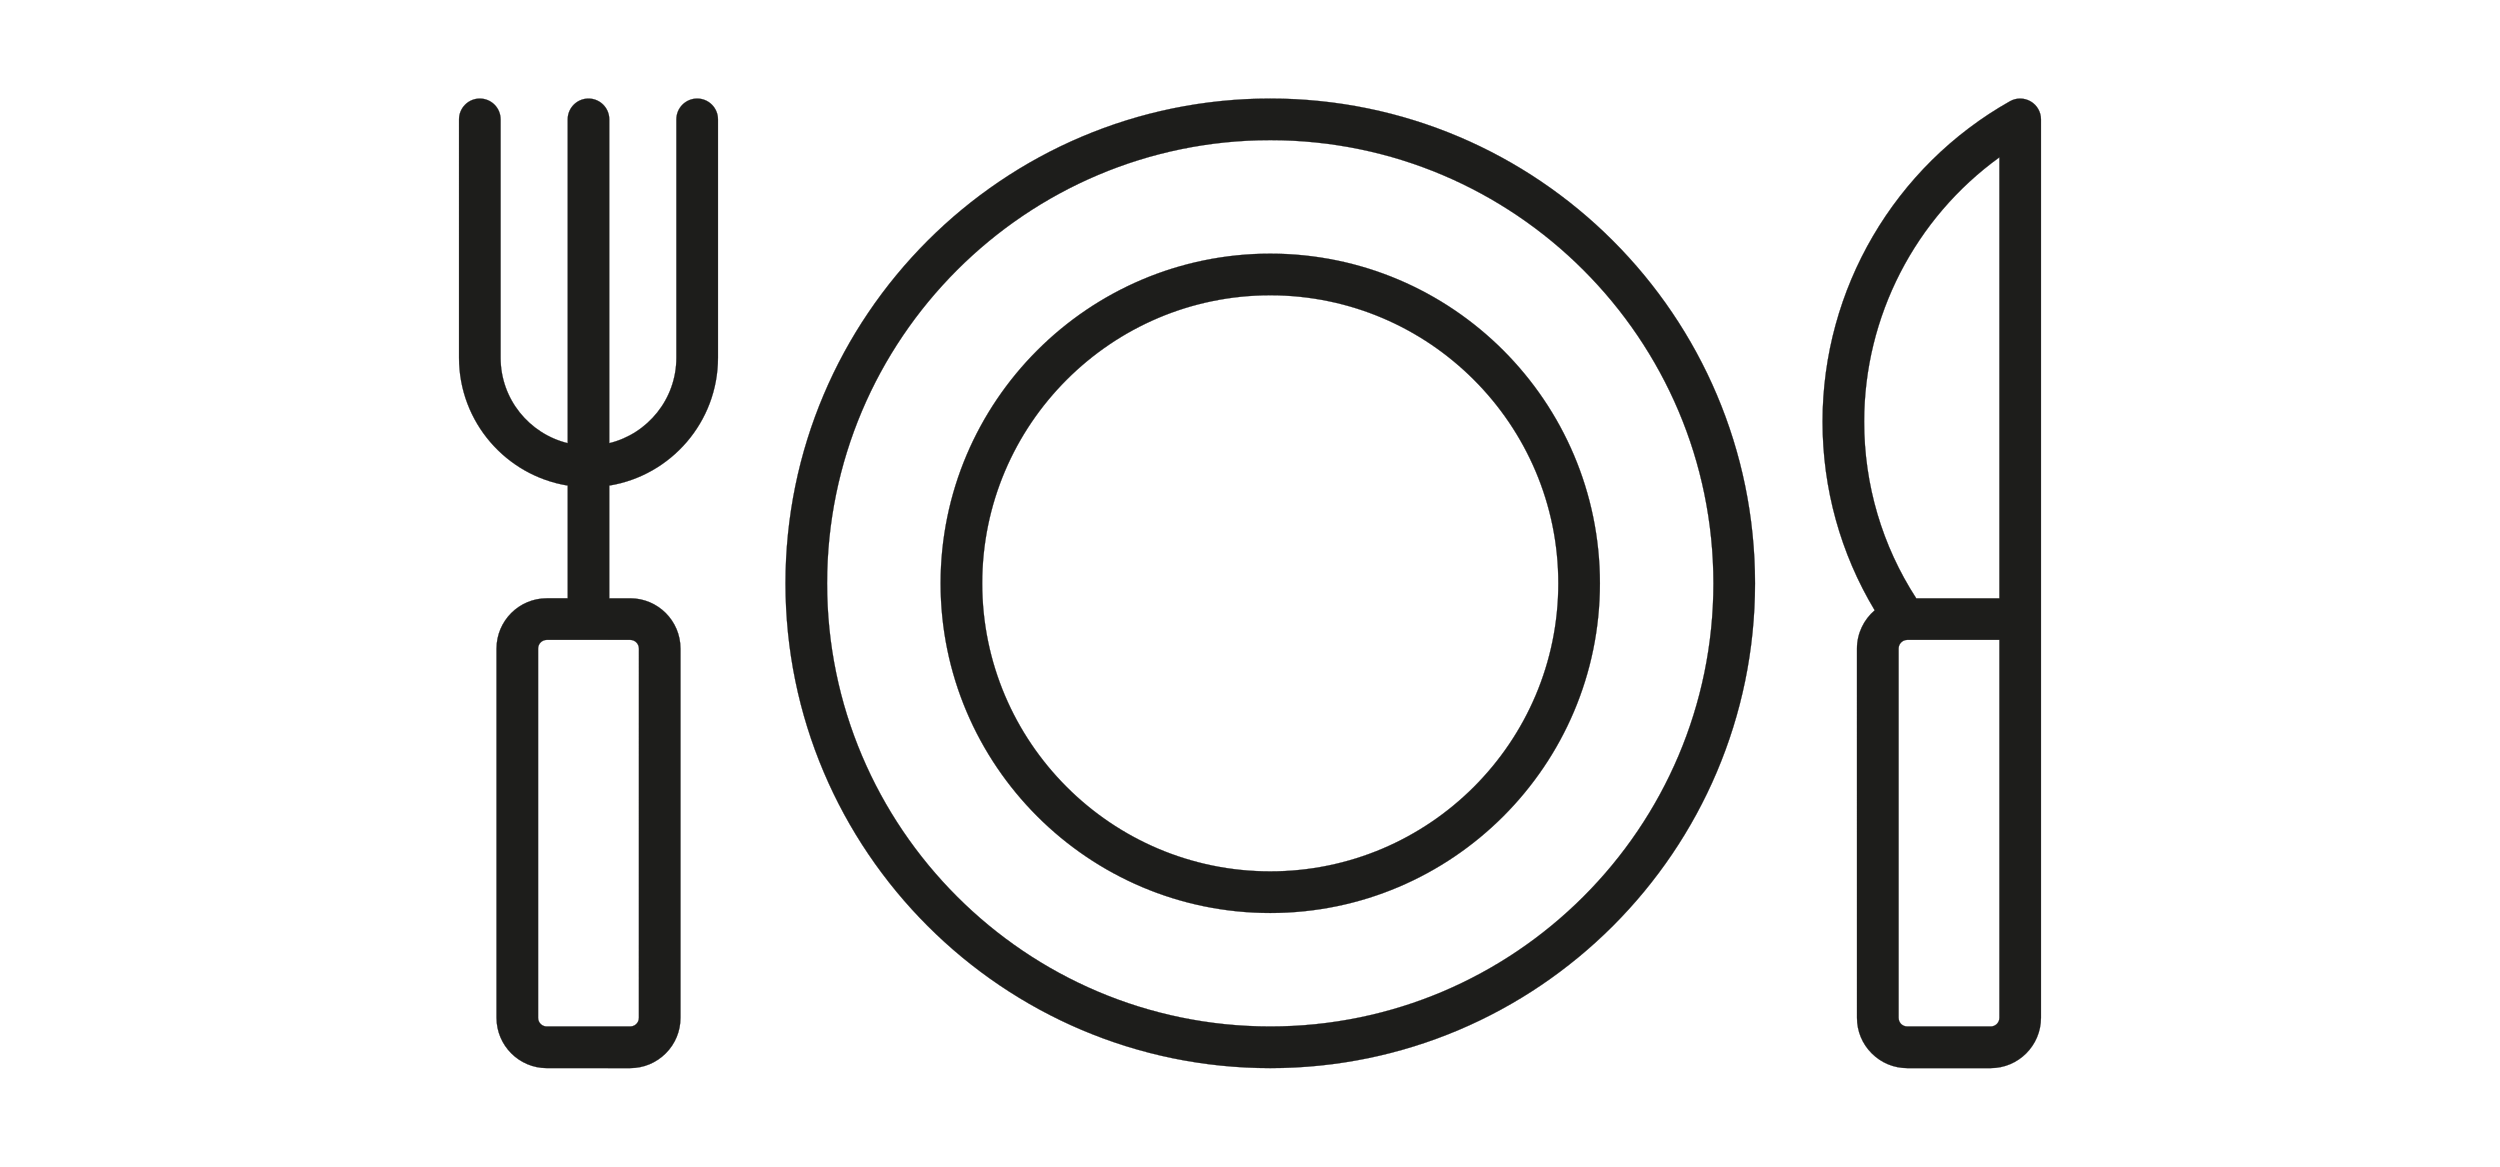 <?xml version="1.0" encoding="utf-8"?>
<!-- Generator: Adobe Illustrator 16.0.0, SVG Export Plug-In . SVG Version: 6.00 Build 0)  -->
<!DOCTYPE svg PUBLIC "-//W3C//DTD SVG 1.1//EN" "http://www.w3.org/Graphics/SVG/1.1/DTD/svg11.dtd">
<svg version="1.1" id="Layer_1" xmlns="http://www.w3.org/2000/svg" xmlns:xlink="http://www.w3.org/1999/xlink" x="0px" y="0px"
	 width="900px" height="420px" viewBox="-165.207 -35.437 900 420" enable-background="new -165.207 -35.437 900 420"
	 xml:space="preserve">
<path fill="#1D1D1B" d="M39.164,139.368c-22.156-3.584-39.12-22.853-39.12-46.013V7.525c0-4.128,3.354-7.482,7.481-7.482
	c4.137,0,7.483,3.354,7.483,7.482v85.83c0,14.873,10.308,27.372,24.154,30.749V7.532c0-4.135,3.354-7.489,7.482-7.489
	c4.144,0,7.49,3.354,7.49,7.489v116.572c13.846-3.37,24.155-15.876,24.155-30.749V7.525c0-4.128,3.354-7.482,7.489-7.482
	c4.136,0,7.482,3.354,7.482,7.482v85.83c0,23.16-16.97,42.428-39.127,46.013v40.583h7.536c9.987,0,18.098,8.118,18.098,18.112
	v132.908c0,4.832-1.877,9.375-5.301,12.797c-3.415,3.416-7.963,5.315-12.797,5.315H31.627c-9.972,0-18.09-8.142-18.09-18.112
	V198.063c0-9.994,8.118-18.112,18.09-18.112h7.536V139.368z M31.627,194.924c-1.715,0-3.117,1.401-3.117,3.14v132.908
	c0,1.729,1.401,3.125,3.117,3.125h30.045c1.125,0,1.869-0.568,2.206-0.912c0.344-0.345,0.919-1.08,0.919-2.213l0.007-132.908
	c0-1.737-1.409-3.14-3.132-3.14H31.627L31.627,194.924z M509.684,184.271c-12.307-20.486-18.77-43.792-18.77-67.923
	c0-47.698,25.855-91.889,67.471-115.339c2.322-1.318,5.156-1.271,7.453,0.062c2.297,1.34,3.705,3.798,3.705,6.456v323.448
	c0,9.971-8.109,18.111-18.088,18.111h-30.045c-4.84,0-9.383-1.893-12.797-5.316c-3.424-3.414-5.309-7.963-5.303-12.795
	l-0.006-132.908C503.305,192.549,505.788,187.595,509.684,184.271 M554.581,194.924h-33.168c-1.725,0-3.125,1.401-3.125,3.14
	v132.908c0,1.133,0.564,1.868,0.91,2.213c0.338,0.344,1.088,0.912,2.215,0.912h30.045c1.713,0,3.123-1.396,3.123-3.125V194.924z
	 M524.635,179.951h29.945V21.196c-30.328,21.927-48.693,57.302-48.693,95.151C505.887,139.078,512.35,160.989,524.635,179.951
	 M292.088,15.016c-87.975,0-159.543,71.57-159.543,159.56c0,87.95,71.568,159.522,159.543,159.522s159.537-71.572,159.537-159.522
	C451.625,86.585,380.063,15.016,292.088,15.016 M292.088,349.084c-96.223,0-174.518-78.302-174.518-174.509
	c0-96.239,78.295-174.532,174.518-174.532c96.23,0,174.51,78.293,174.51,174.532C466.598,270.782,388.321,349.084,292.088,349.084
	 M292.088,293.237c-65.435,0-118.678-53.234-118.678-118.662c0-65.45,53.243-118.693,118.678-118.693
	c65.443,0,118.67,53.243,118.67,118.693C410.758,240.002,357.534,293.237,292.088,293.237 M292.088,70.861
	c-57.178,0-103.698,46.526-103.698,103.714c0,57.171,46.521,103.689,103.698,103.689c57.18,0,103.699-46.519,103.699-103.689
	C395.788,117.388,349.268,70.861,292.088,70.861"/>
<path fill="none" stroke="#1D1D1B" stroke-width="0.086" stroke-miterlimit="10" d="M39.164,139.368
	c-22.156-3.584-39.12-22.853-39.12-46.013V7.525c0-4.128,3.354-7.482,7.481-7.482c4.137,0,7.483,3.354,7.483,7.482v85.83
	c0,14.873,10.308,27.372,24.154,30.749V7.532c0-4.135,3.354-7.489,7.482-7.489c4.144,0,7.49,3.354,7.49,7.489v116.572
	c13.846-3.37,24.155-15.876,24.155-30.749V7.525c0-4.128,3.354-7.482,7.489-7.482c4.136,0,7.482,3.354,7.482,7.482v85.83
	c0,23.16-16.97,42.428-39.127,46.013v40.583h7.536c9.987,0,18.098,8.118,18.098,18.112v132.908c0,4.832-1.877,9.375-5.301,12.797
	c-3.415,3.416-7.963,5.315-12.797,5.315H31.627c-9.972,0-18.09-8.142-18.09-18.112V198.063c0-9.994,8.118-18.112,18.09-18.112h7.536
	V139.368z M31.627,194.924c-1.715,0-3.117,1.401-3.117,3.14v132.908c0,1.729,1.401,3.125,3.117,3.125h30.045
	c1.125,0,1.869-0.568,2.206-0.912c0.344-0.345,0.919-1.08,0.919-2.213l0.007-132.908c0-1.737-1.409-3.14-3.132-3.14H31.627
	L31.627,194.924z M509.684,184.271c-12.307-20.486-18.77-43.792-18.77-67.923c0-47.698,25.855-91.889,67.471-115.339
	c2.322-1.318,5.156-1.271,7.453,0.062c2.297,1.34,3.705,3.798,3.705,6.456v323.448c0,9.971-8.109,18.111-18.088,18.111h-30.045
	c-4.84,0-9.383-1.893-12.797-5.316c-3.424-3.414-5.309-7.963-5.303-12.795l-0.006-132.908
	C503.305,192.549,505.788,187.595,509.684,184.271z M554.581,194.924h-33.168c-1.725,0-3.125,1.401-3.125,3.14v132.908
	c0,1.133,0.564,1.868,0.91,2.213c0.338,0.344,1.088,0.912,2.215,0.912h30.045c1.713,0,3.123-1.396,3.123-3.125V194.924z
	 M524.635,179.951h29.945V21.196c-30.328,21.927-48.693,57.302-48.693,95.151C505.887,139.078,512.35,160.989,524.635,179.951z
	 M292.088,15.016c-87.975,0-159.543,71.57-159.543,159.56c0,87.95,71.568,159.522,159.543,159.522s159.537-71.572,159.537-159.522
	C451.625,86.585,380.063,15.016,292.088,15.016z M292.088,349.084c-96.223,0-174.518-78.302-174.518-174.509
	c0-96.239,78.295-174.532,174.518-174.532c96.23,0,174.51,78.293,174.51,174.532C466.598,270.782,388.321,349.084,292.088,349.084z
	 M292.088,293.237c-65.435,0-118.678-53.234-118.678-118.662c0-65.45,53.243-118.693,118.678-118.693
	c65.443,0,118.67,53.243,118.67,118.693C410.758,240.002,357.534,293.237,292.088,293.237z M292.088,70.861
	c-57.178,0-103.698,46.526-103.698,103.714c0,57.171,46.521,103.689,103.698,103.689c57.18,0,103.699-46.519,103.699-103.689
	C395.788,117.388,349.268,70.861,292.088,70.861z"/>
</svg>
